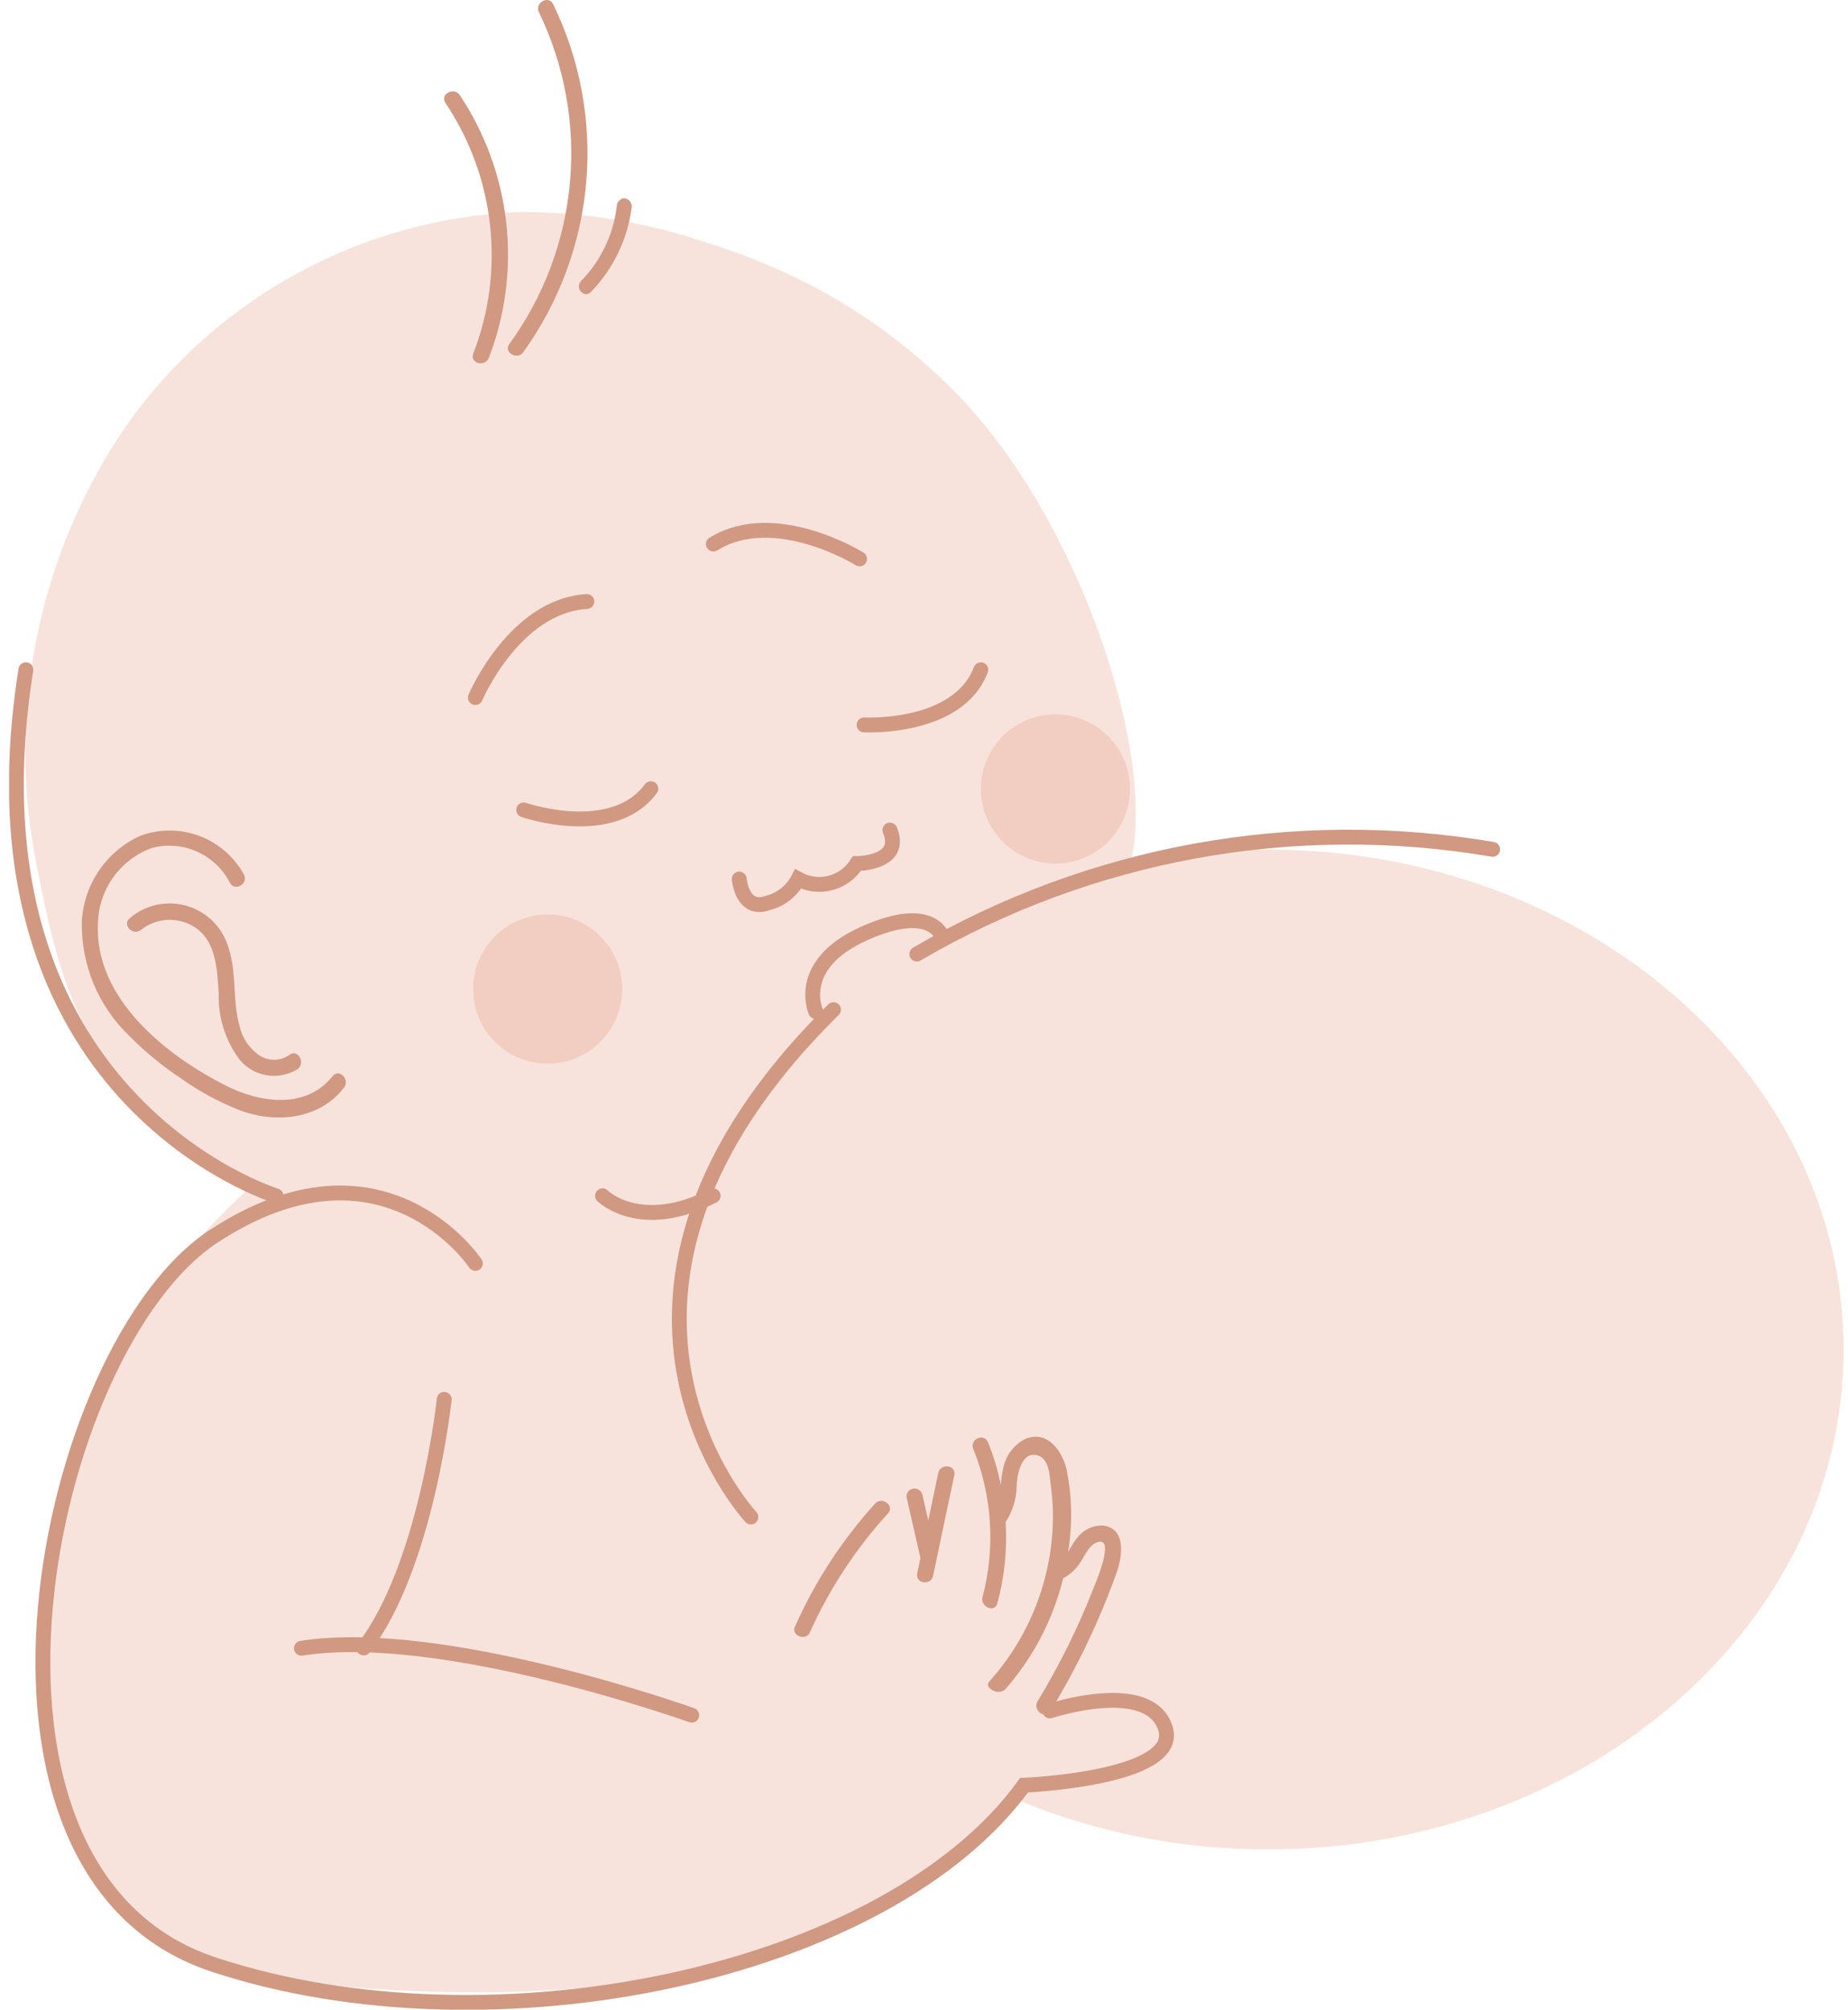 <?xml version="1.0" encoding="UTF-8"?> <svg xmlns="http://www.w3.org/2000/svg" width="172" height="187" viewBox="0 0 172 187" fill="none"> <g clip-path="url(#clip0_295_2975)"> <path d="M56.08 111.249C60.038 113.767 64.525 115.335 69.189 115.827C73.854 116.32 78.569 115.725 82.965 114.09C83.283 113.978 83.592 113.847 83.892 113.695C88.051 111.904 91.754 109.202 94.728 105.788C97.701 102.374 99.87 98.335 101.073 93.97C101.557 92.326 101.685 90.598 101.448 88.901C105.176 86.475 104.761 84.956 105.156 80.498C105.156 79.748 103.657 85.883 105.156 80.498C107.898 70.635 100.323 47.38 88.114 35.702C84.198 31.868 79.713 28.661 74.819 26.195C72.597 25.095 70.311 24.126 67.974 23.295C67.166 23.019 66.357 22.743 65.509 22.487C59.965 20.631 54.154 19.699 48.309 19.725C41.13 20.011 34.112 21.938 27.793 25.357C21.475 28.776 16.023 33.597 11.857 39.45C7.762 45.381 4.904 52.075 3.454 59.135C2.004 66.194 1.99 73.473 3.414 80.537C6.137 94.522 8.563 101.821 25.684 111.249C25.408 111.742 37.519 111.545 37.203 112.038C48.19 98.349 56.08 111.249 56.08 111.249Z" fill="#F8E3DC"></path> <path d="M22.133 103.221C20.27 102.473 18.502 101.507 16.867 100.341C15.129 99.197 13.516 97.875 12.054 96.396C10.619 95.027 9.484 93.375 8.72 91.545C7.956 89.715 7.58 87.747 7.616 85.764C7.699 84.058 8.251 82.407 9.212 80.995C10.172 79.582 11.504 78.461 13.06 77.756C14.833 77.102 16.782 77.107 18.553 77.77C20.323 78.432 21.796 79.708 22.705 81.365C23.159 82.214 21.857 82.983 21.403 82.135C20.739 80.838 19.65 79.809 18.318 79.22C16.985 78.631 15.491 78.518 14.085 78.9C12.662 79.434 11.43 80.38 10.545 81.616C9.66 82.852 9.162 84.323 9.115 85.843C8.74 92.865 15.427 98.191 21.088 101.031C24.224 102.609 28.504 103.221 30.95 100.124C31.542 99.355 32.607 100.439 32.015 101.189C29.668 104.246 25.447 104.542 22.133 103.221Z" fill="#D19882"></path> <path d="M22.331 98.625C20.982 96.848 20.286 94.661 20.358 92.431C20.22 90.321 20.141 87.618 18.208 86.316C17.453 85.805 16.556 85.546 15.644 85.578C14.733 85.61 13.856 85.931 13.139 86.494C12.409 87.125 11.324 86.06 12.073 85.429C12.802 84.802 13.676 84.37 14.616 84.172C15.556 83.974 16.531 84.017 17.45 84.296C18.368 84.576 19.202 85.083 19.872 85.77C20.543 86.458 21.029 87.304 21.285 88.23C22.054 90.577 21.62 93.141 22.311 95.508C22.553 96.569 23.178 97.503 24.066 98.132C24.486 98.433 24.989 98.596 25.506 98.596C26.023 98.596 26.527 98.433 26.946 98.132C27.715 97.56 28.465 98.862 27.715 99.453C26.868 99.986 25.858 100.195 24.869 100.043C23.88 99.891 22.979 99.387 22.331 98.625Z" fill="#D19882"></path> <path d="M98.233 80.34C102.067 80.34 105.176 77.231 105.176 73.397C105.176 69.562 102.067 66.454 98.233 66.454C94.398 66.454 91.289 69.562 91.289 73.397C91.289 77.231 94.398 80.34 98.233 80.34Z" fill="#F2CEC2"></path> <path d="M50.971 98.96C54.806 98.96 57.915 95.851 57.915 92.017C57.915 88.182 54.806 85.074 50.971 85.074C47.137 85.074 44.028 88.182 44.028 92.017C44.028 95.851 47.137 98.96 50.971 98.96Z" fill="#F2CEC2"></path> <path d="M44.048 32.901C45.524 29.094 46.06 24.986 45.61 20.927C45.16 16.869 43.738 12.978 41.464 9.586C40.911 8.778 42.233 8.048 42.785 8.837C45.159 12.396 46.645 16.473 47.119 20.725C47.593 24.977 47.04 29.281 45.507 33.276C45.152 34.183 43.693 33.809 44.048 32.901Z" fill="#D19882"></path> <path d="M47.401 32.013C50.612 27.599 52.564 22.397 53.05 16.96C53.537 11.524 52.539 6.058 50.163 1.144C49.729 0.276 51.05 -0.493 51.484 0.394C53.988 5.538 55.052 11.263 54.562 16.963C54.072 22.662 52.048 28.122 48.703 32.763C48.19 33.532 46.829 32.802 47.401 32.013Z" fill="#D19882"></path> <path d="M54.108 26.116C55.932 24.238 57.09 21.812 57.402 19.212C57.404 19.028 57.47 18.851 57.589 18.71C57.707 18.57 57.872 18.475 58.053 18.443C58.253 18.448 58.444 18.532 58.584 18.675C58.724 18.819 58.802 19.012 58.802 19.212C58.44 22.178 57.125 24.947 55.055 27.102C54.463 27.872 53.398 26.806 54.108 26.116Z" fill="#D19882"></path> <path d="M48.742 75.35C48.742 75.35 57.007 78.21 60.577 73.377" stroke="#D19882" stroke-width="1.381" stroke-miterlimit="10" stroke-linecap="round"></path> <path d="M80.421 67.44C80.421 67.44 89.159 67.913 91.289 62.311" stroke="#D19882" stroke-width="1.381" stroke-miterlimit="10" stroke-linecap="round"></path> <path d="M117.997 172.061C147.596 172.061 171.59 151.237 171.59 125.55C171.59 99.862 147.596 79.038 117.997 79.038C88.399 79.038 64.404 99.862 64.404 125.55C64.404 151.237 88.399 172.061 117.997 172.061Z" fill="#F8E3DC"></path> <path d="M29.431 184.587C29.431 184.587 -8.598 184.231 8.385 131.743C9.711 128.159 11.466 124.748 13.612 121.585C53.871 63.672 102 151.468 102 151.468C102 151.468 97.778 191.332 29.431 184.587Z" fill="#F8E3DC"></path> <path d="M85.332 88.762C101.496 79.317 120.471 75.867 138.925 79.018" stroke="#D19882" stroke-width="1.381" stroke-miterlimit="10" stroke-linecap="round"></path> <path d="M44.245 64.895C44.245 64.895 47.855 56.374 54.62 55.96" stroke="#D19882" stroke-width="1.381" stroke-miterlimit="10" stroke-linecap="round"></path> <path d="M80.007 51.995C80.007 51.995 72.117 47.084 66.397 50.615" stroke="#D19882" stroke-width="1.381" stroke-miterlimit="10" stroke-linecap="round"></path> <path d="M68.802 81.78C68.802 81.78 69.059 84.876 71.446 84.008C72.05 83.86 72.617 83.585 73.106 83.2C73.596 82.816 73.998 82.332 74.286 81.78C75.209 82.281 76.288 82.41 77.303 82.143C78.319 81.875 79.194 81.23 79.75 80.34C79.75 80.34 84.129 80.34 82.827 77.223" stroke="#D19882" stroke-width="1.381" stroke-miterlimit="10" stroke-linecap="round"></path> <path d="M75.923 94.108C75.923 94.108 73.951 89.749 80.421 86.849C86.891 83.95 87.739 87.244 87.739 87.244" stroke="#D19882" stroke-width="1.381" stroke-miterlimit="10" stroke-linecap="round"></path> <path d="M69.888 141.133C69.888 141.133 50.636 120.5 77.58 93.931" stroke="#D19882" stroke-width="1.381" stroke-miterlimit="10" stroke-linecap="round"></path> <path d="M56.08 111.249C56.08 111.249 59.571 114.74 66.376 111.249" stroke="#D19882" stroke-width="1.381" stroke-miterlimit="10" stroke-linecap="round"></path> <path d="M25.684 111.249C25.684 111.249 -3.903 102.156 2.409 62.311" stroke="#D19882" stroke-width="1.381" stroke-miterlimit="10" stroke-linecap="round"></path> <path d="M44.245 117.541C44.245 117.541 35.685 104.661 19.885 115.017C4.085 125.372 -6.093 174.192 19.885 182.772C45.863 191.352 82.571 183.66 95.313 166.085C95.313 166.085 109.949 165.493 108.47 160.798C106.991 156.104 97.72 159.181 97.72 159.181" stroke="#D19882" stroke-width="1.381" stroke-miterlimit="10" stroke-linecap="round"></path> <path d="M41.346 130.185C41.346 130.185 39.709 145.728 33.85 153.322" stroke="#D19882" stroke-width="1.381" stroke-miterlimit="10" stroke-linecap="round"></path> <path d="M64.384 159.575C64.384 159.575 41.247 151.271 28.051 153.342" stroke="#D19882" stroke-width="1.381" stroke-miterlimit="10" stroke-linecap="round"></path> <path d="M93.558 157.169C96.811 153.472 98.873 148.88 99.475 143.993C99.825 141.579 99.758 139.124 99.278 136.734C98.864 134.978 97.463 132.947 95.333 133.913C94.822 134.196 94.38 134.588 94.039 135.062C93.698 135.536 93.466 136.08 93.361 136.655C93.258 137.143 93.186 137.637 93.144 138.134C92.873 136.785 92.476 135.465 91.96 134.189C91.605 133.282 90.224 133.893 90.579 134.781C92.352 139.169 92.657 144.013 91.447 148.588C91.211 149.496 92.591 150.088 92.828 149.16C93.495 146.701 93.755 144.149 93.597 141.606C94.231 140.635 94.585 139.509 94.623 138.351C94.623 137.424 94.978 135.195 96.339 135.353C97.7 135.511 97.68 137.325 97.799 138.174C97.979 139.48 98.038 140.801 97.976 142.119C97.713 147.437 95.623 152.502 92.059 156.459C91.585 156.991 92.848 157.8 93.558 157.169Z" fill="#D19882"></path> <path d="M86.851 146.596C87.502 143.48 88.153 140.363 88.824 137.227C89.021 136.28 87.522 136.103 87.325 137.049C87.009 138.509 86.713 139.988 86.398 141.468L85.865 139.121C85.831 138.927 85.724 138.754 85.567 138.636C85.409 138.519 85.212 138.466 85.017 138.489C84.919 138.501 84.824 138.533 84.739 138.583C84.653 138.632 84.579 138.699 84.52 138.778C84.461 138.857 84.418 138.948 84.395 139.044C84.372 139.14 84.369 139.24 84.386 139.338L85.668 144.939L85.372 146.379C85.175 147.346 86.654 147.543 86.851 146.596Z" fill="#D19882"></path> <path d="M75.371 151.882C77.192 147.823 79.649 144.081 82.65 140.797C83.301 140.087 82.097 139.18 81.446 139.89C78.367 143.281 75.85 147.144 73.99 151.33C73.596 152.159 74.996 152.711 75.371 151.882Z" fill="#D19882"></path> <path d="M97.779 159.181C100.259 155.105 102.32 150.79 103.933 146.3C104.465 144.781 104.86 142.119 102.572 141.921C102.125 141.92 101.683 142.022 101.283 142.221C100.882 142.419 100.533 142.709 100.264 143.065C99.633 143.775 99.337 144.919 98.469 145.393C97.601 145.866 98.213 147.227 99.061 146.774C99.715 146.402 100.259 145.864 100.639 145.215C101.033 144.584 101.428 143.677 102.197 143.46C103.795 143.006 101.98 147.267 101.783 147.74C100.355 151.395 98.612 154.919 96.575 158.273C96.082 159.102 97.266 160.009 97.779 159.181Z" fill="#D19882"></path> </g> <defs> <clipPath id="clip0_295_2975"> <rect width="170.74" height="186.973" fill="white" transform="translate(0.85)"></rect> </clipPath> </defs> </svg> 